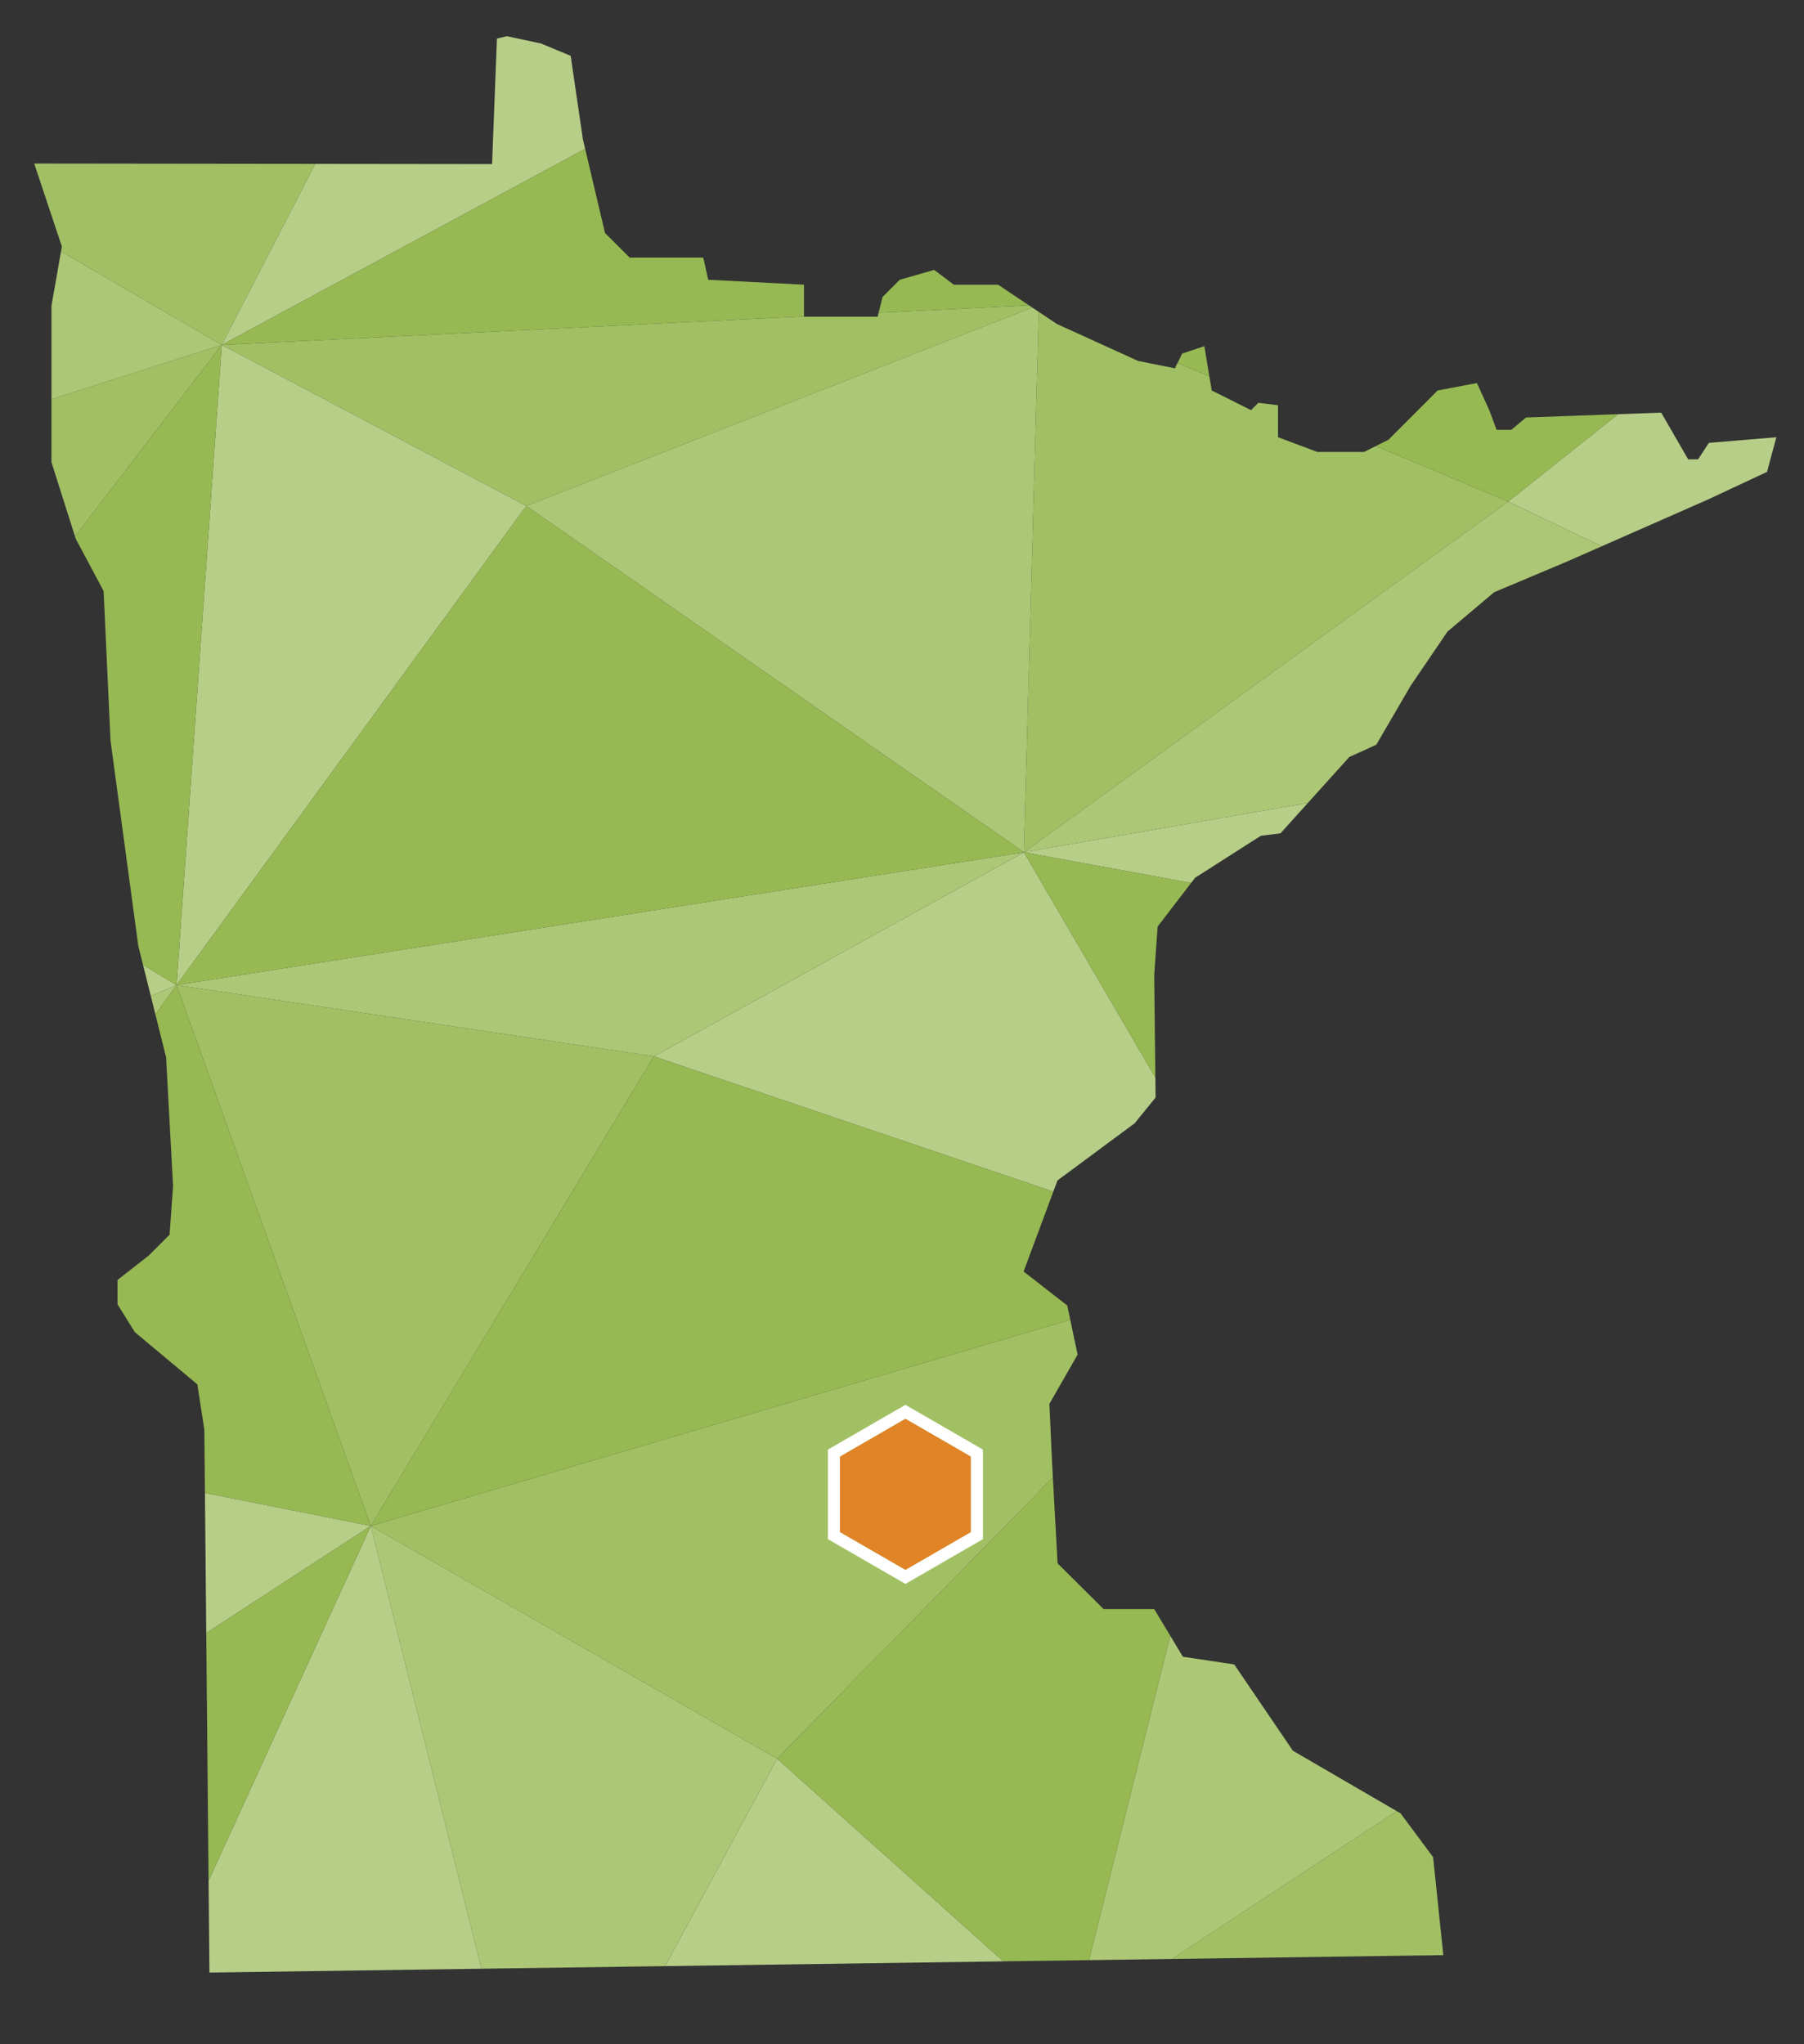 <svg xmlns="http://www.w3.org/2000/svg" xmlns:xlink="http://www.w3.org/1999/xlink" id="a" width="300" height="340" viewBox="0 0 300 340"><rect x="0" y="0" width="300" height="340" fill="#333333" stroke="none"/><defs><clipPath id="b"><polygon points="28.78 197.26 27.62 175.85 23 157.33 18.38 123.18 17.23 98.3 12.6 89.62 8.56 76.89 8.56 50.84 10.29 41.01 5.69 27.2 81.83 27.29 82.64 6.42 84.28 6.02 89.99 7.24 94.9 9.29 96.94 23.2 100.61 38.75 104.7 42.84 116.95 42.84 117.77 46.53 133.7 47.35 133.7 52.67 145.95 52.67 146.77 49.39 149.63 46.53 155.35 44.89 158.61 47.35 165.97 47.35 175.77 53.89 189.25 60.03 195.38 61.26 196.6 58.8 200.28 57.58 201.5 64.94 208.04 68.22 209.26 66.99 212.53 67.4 212.53 72.72 219.07 75.17 226.83 75.17 230.91 73.13 239.08 64.94 245.61 63.71 247.66 68.22 248.88 71.49 251.33 71.49 253.78 69.44 276.25 68.63 280.74 76.4 282.38 76.4 284.18 73.66 295.4 72.72 293.85 78.49 283.9 83.14 260.54 93.42 248.47 98.5 240.71 105.05 234.59 114.05 228.87 123.87 224.38 125.91 212.94 138.6 209.67 139.01 198.74 145.99 192.51 154.1 191.94 162.18 192.17 182.54 188.7 186.82 175.86 196.33 170.22 211.48 177.48 217.13 179.2 225.3 174.51 233.5 174.94 242.99 175.87 260.02 183.52 267.62 191.94 267.62 196.71 275.55 205.25 276.83 215 291.18 232.91 301.6 238.32 308.88 240.02 325.18 34.83 328.08 33.98 237.77 32.82 230.25 22.42 221.56 19.54 216.93 19.54 212.88 24.73 208.83 28.2 205.36 28.78 197.26" fill="none"></polygon></clipPath></defs><g clip-path="url(#b)"><polygon points="308.37 329.41 331.61 444.43 263.52 374.07 308.37 329.41 308.37 329.41" fill="#a1c064"></polygon><polygon points="207.67 490.01 144.64 400.32 178.45 336.61 207.67 490.01 207.67 490.01" fill="#a1c064"></polygon><polygon points="262.69 281.25 178.45 336.61 308.37 329.41 262.69 281.25 262.69 281.25" fill="#a1c064"></polygon><polygon points="210.12 210.03 129.23 292.5 61.66 253.79 210.12 210.03 210.12 210.03" fill="#a1c064"></polygon><polygon points="61.66 253.79 108.74 175.7 29.36 163.84 61.66 253.79 61.66 253.79" fill="#a1c064"></polygon><polygon points="256.02 157.49 210.12 210.03 336.5 210.03 256.02 157.49 256.02 157.49" fill="#a1c064"></polygon><polygon points="-21.29 133.32 36.88 57.37 -76.72 93.62 -21.29 133.32 -21.29 133.32" fill="#a1c064"></polygon><polygon points="87.52 84.15 172.78 50.7 36.88 57.37 87.52 84.15 87.52 84.15" fill="#a1c064"></polygon><polygon points="72.88 -12.32 -4.52 33.27 36.88 57.37 72.88 -12.32 72.88 -12.32" fill="#a1c064"></polygon><polygon points="170.27 141.75 250.81 83.42 172.78 50.7 170.27 141.75 170.27 141.75" fill="#a1c064"></polygon><polygon points="235.35 -12.32 172.78 50.7 327.64 22.3 298.33 -12.32 235.35 -12.32 235.35 -12.32" fill="#a1c064"></polygon><polygon points="145.6 -12.32 132.79 5.6 72.88 -12.32 72.88 -12.32 145.6 -12.32 145.6 -12.32" fill="#a1c064"></polygon><polygon points="89.66 365.84 144.64 400.32 178.45 336.61 89.66 365.84 89.66 365.84" fill="#acc775"></polygon><polygon points="178.45 336.61 262.69 281.25 210.12 210.03 178.45 336.61 178.45 336.61" fill="#acc775"></polygon><polygon points="89.66 365.84 129.23 292.5 61.66 253.79 89.66 365.84 89.66 365.84" fill="#acc775"></polygon><polygon points="29.36 163.84 -23 236.96 -81.52 211.91 29.36 163.84 29.36 163.84" fill="#acc775"></polygon><polygon points="170.27 141.75 108.74 175.7 29.36 163.84 170.27 141.75 170.27 141.75" fill="#acc775"></polygon><polygon points="318.79 115.96 336.5 210.03 256.02 157.49 318.79 115.96 318.79 115.96" fill="#acc775"></polygon><polygon points="172.78 50.7 87.52 84.15 170.27 141.75 172.78 50.7 172.78 50.7" fill="#acc775"></polygon><polygon points="-76.72 93.62 -4.52 33.27 36.88 57.37 -76.72 93.62 -76.72 93.62" fill="#acc775"></polygon><polygon points="250.81 83.42 170.27 141.75 318.79 115.96 250.81 83.42 250.81 83.42" fill="#acc775"></polygon><polygon points="186.21 -12.32 172.78 50.7 132.79 5.6 145.6 -12.32 186.21 -12.32 186.21 -12.32" fill="#acc775"></polygon><polygon points="336.5 210.03 262.69 281.25 210.12 210.03 336.5 210.03 336.5 210.03" fill="#b6ce87"></polygon><polygon points="308.37 329.41 263.52 374.07 178.45 336.61 308.37 329.41 308.37 329.41" fill="#b6ce87"></polygon><polygon points="129.23 292.5 89.66 365.84 178.45 336.61 129.23 292.5 129.23 292.5" fill="#b6ce87"></polygon><polygon points="61.66 253.79 89.66 365.84 15.98 353.75 61.66 253.79 61.66 253.79" fill="#b6ce87"></polygon><polygon points="-23 236.96 -75.99 343.4 61.66 253.79 -23 236.96 -23 236.96" fill="#b6ce87"></polygon><polygon points="170.27 141.75 210.12 210.03 108.74 175.7 170.27 141.75 170.27 141.75" fill="#b6ce87"></polygon><polygon points="318.79 115.96 256.02 157.49 170.27 141.75 318.79 115.96 318.79 115.96" fill="#b6ce87"></polygon><polygon points="-81.52 211.91 -21.29 133.32 29.36 163.84 -81.52 211.91 -81.52 211.91" fill="#b6ce87"></polygon><polygon points="29.36 163.84 36.88 57.37 87.52 84.15 29.36 163.84 29.36 163.84" fill="#b6ce87"></polygon><polygon points="-4.52 33.27 72.88 -12.32 72.88 -12.32 -1.33 -12.32 -4.52 33.27 -4.52 33.27" fill="#b6ce87"></polygon><polygon points="327.64 22.3 318.79 115.96 250.81 83.42 327.64 22.3 327.64 22.3" fill="#b6ce87"></polygon><polygon points="172.78 50.7 235.35 -12.32 186.21 -12.32 172.78 50.7 172.78 50.7" fill="#b6ce87"></polygon><polygon points="36.88 57.37 132.79 5.6 72.88 -12.32 36.88 57.37 36.88 57.37" fill="#b6ce87"></polygon><polygon points="207.67 490.01 263.52 374.07 178.45 336.61 207.67 490.01 207.67 490.01" fill="#97b953"></polygon><polygon points="336.5 210.03 308.37 329.41 262.69 281.25 336.5 210.03 336.5 210.03" fill="#97b953"></polygon><polygon points="210.12 210.03 178.45 336.61 129.23 292.5 210.12 210.03 210.12 210.03" fill="#97b953"></polygon><polygon points="61.66 253.79 15.98 353.75 -75.99 343.4 61.66 253.79 61.66 253.79" fill="#97b953"></polygon><polygon points="29.36 163.84 61.66 253.79 -23 236.96 29.36 163.84 29.36 163.84" fill="#97b953"></polygon><polygon points="108.74 175.7 61.66 253.79 210.12 210.03 108.74 175.7 108.74 175.7" fill="#97b953"></polygon><polygon points="210.12 210.03 256.02 157.49 170.27 141.75 210.12 210.03 210.12 210.03" fill="#97b953"></polygon><polygon points="36.88 57.37 -21.29 133.32 29.36 163.84 36.88 57.37 36.88 57.37" fill="#97b953"></polygon><polygon points="29.36 163.84 87.52 84.15 170.27 141.75 29.36 163.84 29.36 163.84" fill="#97b953"></polygon><polygon points="330.63 -12.32 327.64 22.3 298.33 -12.32 330.63 -12.32 330.63 -12.32" fill="#97b953"></polygon><polygon points="132.79 5.6 36.88 57.37 172.78 50.7 132.79 5.6 132.79 5.6" fill="#97b953"></polygon><polygon points="250.81 83.42 172.78 50.7 327.64 22.3 250.81 83.42 250.81 83.42" fill="#97b953"></polygon></g><polygon points="139.68 242.25 139.68 254.83 150.57 261.12 161.47 254.83 161.47 242.25 150.57 235.96 139.68 242.25" fill="#e18327"></polygon><path d="M150.57,235.96l10.89,6.29v12.58l-10.89,6.29-10.89-6.29v-12.58l10.89-6.29M150.57,233.65l-1,.58-10.89,6.29-1,.58v14.89l1,.58,10.89,6.29,1,.58,1-.58,10.89-6.29,1-.58v-14.89l-1-.58-10.89-6.29-1-.58h0Z" fill="#fff"></path></svg>